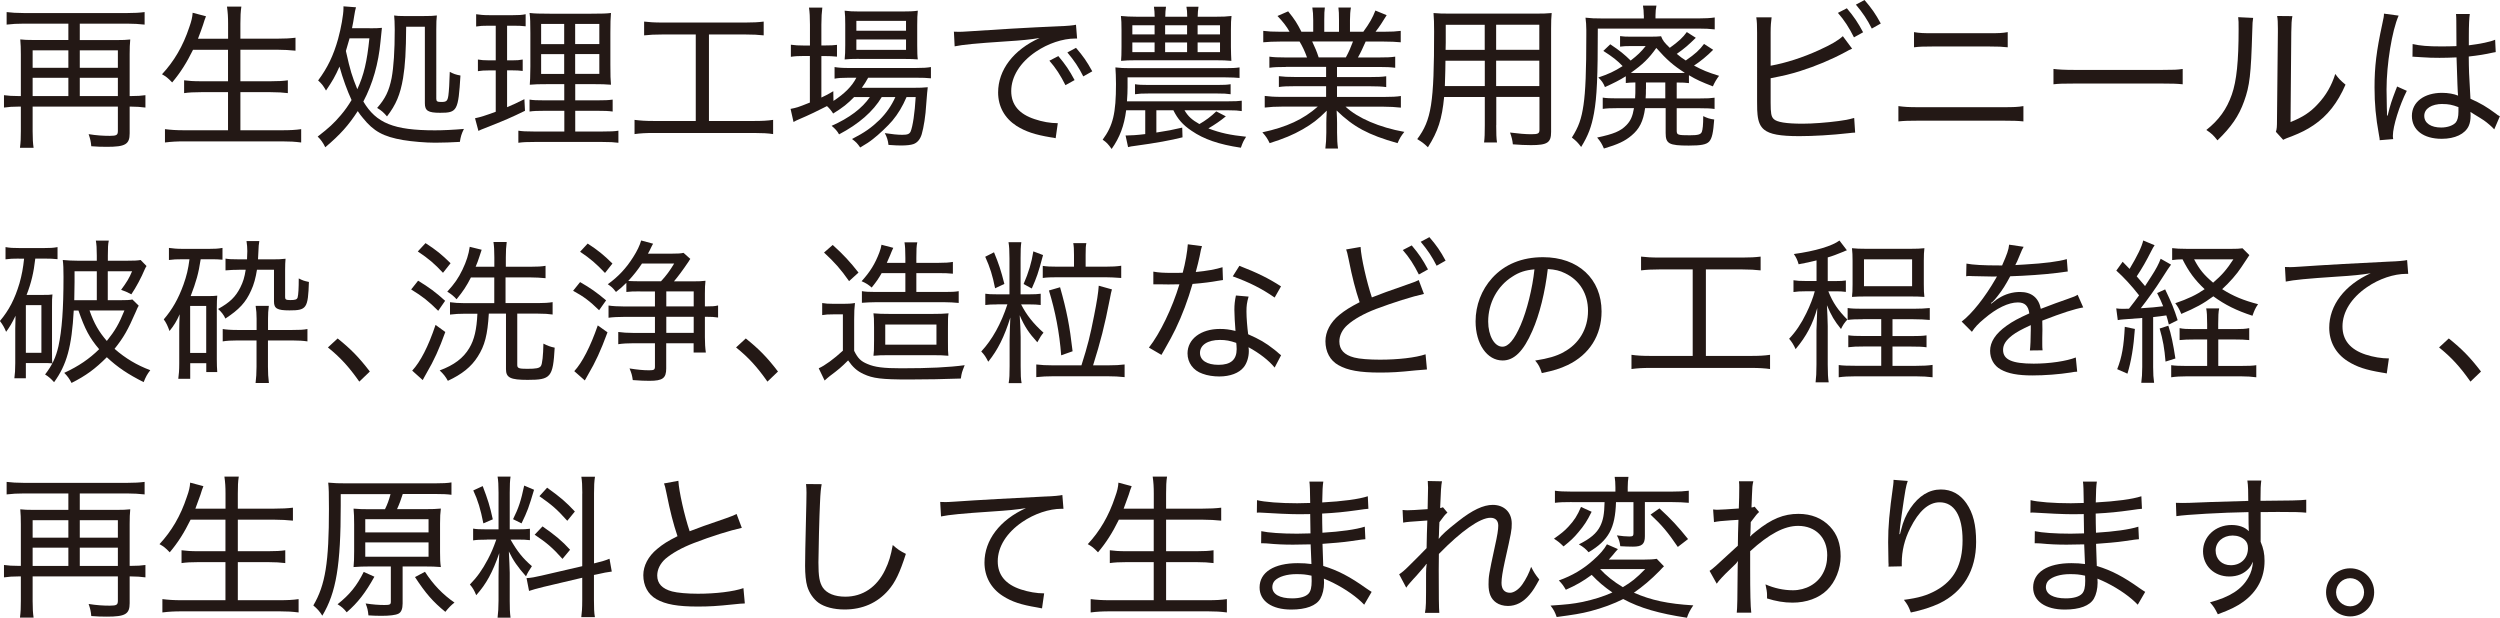 <?xml version="1.0" encoding="UTF-8"?><svg id="_レイヤー_2" xmlns="http://www.w3.org/2000/svg" viewBox="0 0 339.34 83.85"><defs><style>.cls-1{fill:#231815;}</style></defs><g id="design"><g><path class="cls-1" d="M2.83,7.37c0-.78-.02-1.39-.08-2.02,.5,.06,.99,.08,1.83,.08h4.7V3.21H3.21c-.88,0-1.55,.04-2.31,.13V1.64c.63,.08,1.39,.13,2.31,.13h14.09c.92,0,1.64-.04,2.33-.13v1.7c-.73-.08-1.49-.13-2.33-.13h-6.47v2.23h4.98c.86,0,1.36-.02,1.87-.08-.06,.67-.08,1.11-.08,1.97v5.71h.17c.86,0,1.43-.04,1.97-.12v1.68c-.63-.08-1.2-.13-1.97-.13h-.17v3.63c0,1.49-.59,1.83-3.09,1.83-.71,0-1.45-.02-2.12-.08-.06-.67-.15-1.03-.36-1.64,1.07,.17,1.93,.23,2.88,.23s1.09-.13,1.09-.69v-3.28H4.43v3.34c0,1.03,.04,1.66,.13,2.25h-1.85c.1-.78,.12-1.34,.12-2.27v-3.32h-.29c-.78,0-1.37,.04-2,.13v-1.68c.57,.08,1.16,.12,2.02,.12h.27V7.37Zm6.45,1.83v-2.37H4.43v2.37h4.85Zm0,3.84v-2.48H4.43v2.48h4.85Zm6.72-3.84v-2.37h-5.17v2.37h5.17Zm0,3.84v-2.48h-5.17v2.48h5.17Z"/><path class="cls-1" d="M26.2,6.76c-.88,1.79-1.72,3.11-2.83,4.43-.61-.63-.8-.78-1.38-1.11,1.64-1.76,2.86-3.84,3.7-6.38,.31-.88,.42-1.36,.46-1.97l1.81,.48c-.17,.42-.23,.61-.4,1.16-.1,.34-.46,1.28-.69,1.89h4.09V3.21c0-.92-.04-1.51-.15-2.31h1.95c-.1,.69-.13,1.34-.13,2.31v2.04h4.96c.99,0,1.79-.04,2.52-.13v1.76c-.86-.08-1.55-.13-2.48-.13h-5v4.28h4.09c1.03,0,1.76-.04,2.35-.13v1.74c-.63-.08-1.36-.13-2.35-.13h-4.09v5.17h5.65c1.09,0,1.85-.04,2.6-.15v1.81c-.9-.11-1.51-.15-2.56-.15h-13.31c-1.03,0-1.74,.04-2.62,.15v-1.81c.8,.1,1.55,.15,2.58,.15h5.98v-5.17h-3.65c-.99,0-1.7,.04-2.31,.13v-1.74c.59,.08,1.24,.13,2.29,.13h3.67V6.76h-4.75Z"/><path class="cls-1" d="M50.18,3.84c.86,0,1.18-.02,1.66-.06q-.08,.59-.19,1.85c-.27,2.96-1.05,5.73-2.33,8.15,1.74,2.94,4.14,3.91,9.7,3.91,1.13,0,2.44-.06,3.95-.19-.34,.69-.44,1.05-.55,1.76-.78,.06-2.52,.11-3.36,.11-1.3,0-3.09-.15-4.35-.36-2.67-.46-3.99-1.18-5.44-2.98-.27-.32-.46-.57-.71-.95-1.24,1.91-2.35,3.17-4.41,4.91-.29-.61-.63-1.07-1.03-1.45,1.53-1.18,2.21-1.81,3.15-2.92,.59-.69,1.03-1.34,1.45-2.04-.57-1.22-1.2-2.94-1.64-4.54-.57,1.3-.95,1.95-1.83,3.25-.42-.73-.57-.9-1.07-1.37,1.28-1.72,2.08-3.38,2.71-5.63,.4-1.45,.73-3.3,.73-4.14v-.29l1.7,.13c-.11,.38-.15,.61-.25,1.22-.08,.53-.15,.95-.29,1.62h2.39Zm-2.73,1.36c-.15,.55-.32,1.13-.5,1.72,.61,2.73,.82,3.38,1.55,5.19,.9-1.95,1.32-3.76,1.64-6.91h-2.69Zm7.68-1.58c-.02,3.38-.13,5.21-.42,6.99-.38,2.23-.95,3.59-2.18,5.19-.48-.55-.73-.78-1.34-1.15,1.11-1.26,1.62-2.31,1.97-4.07,.27-1.49,.42-3.61,.42-6.57,0-.84-.04-1.53-.08-1.91,.32,.06,.67,.08,1.43,.08h2.44c.94,0,1.53-.02,1.93-.08-.06,.44-.08,1.01-.08,1.87V13.4c0,.36,.13,.44,.69,.44,.69,0,.84-.13,.95-.88,.08-.61,.15-1.68,.19-3.21,.5,.27,.8,.38,1.45,.5-.29,4.79-.44,5.06-2.75,5.06-1.64,0-2.08-.27-2.08-1.3V3.63h-2.52Z"/><path class="cls-1" d="M66.29,3.49c-.82,0-1.05,.02-1.66,.11V1.93c.5,.08,.99,.13,1.83,.13h3.13c.8,0,1.24-.02,1.76-.13v1.64c-.55-.06-.94-.08-1.6-.08h-.92v4.7h.74c.59,0,.92-.02,1.38-.11v1.55c-.44-.06-.86-.08-1.38-.08h-.74v5c.86-.36,1.24-.54,2.35-1.09l.08,1.58c-1.89,.92-2.62,1.24-5.48,2.37-.5,.19-.59,.23-.84,.36l-.46-1.72c.74-.15,1.39-.36,2.81-.88v-5.61h-.99c-.57,0-.94,.02-1.43,.1v-1.58c.48,.08,.82,.11,1.45,.11h.97V3.49h-1.01Zm10.29,11.55h-2.64c-1.05,0-1.51,.02-2.06,.1v-1.62c.5,.08,.99,.1,2.04,.1h2.67v-2.2h-2.1c-1.32,0-1.99,.02-2.58,.08q.06-.48,.08-2.48V4.47c0-1.36-.02-2.04-.11-2.71,.67,.08,1.34,.1,2.75,.1h5.61c1.51,0,2.12-.02,2.69-.1-.06,.61-.08,1.47-.08,2.71v4.3c0,1.39,.02,2.14,.08,2.73-.76-.06-1.26-.08-2.46-.08h-2.39v2.2h3c1.03,0,1.49-.02,2.08-.1v1.62c-.59-.08-1.07-.1-2.08-.1h-3v2.81h3.76c1.03,0,1.55-.02,2.1-.11v1.64c-.65-.08-1.11-.11-2.16-.11h-9.24c-1.05,0-1.51,.02-2.18,.11v-1.64c.55,.08,1.01,.11,2.04,.11h4.2v-2.81Zm-3.13-11.78v2.73h3.13V3.25h-3.13Zm0,4.09v2.69h3.13v-2.69h-3.13Zm4.62-1.37h3.28V3.25h-3.28v2.73Zm0,4.05h3.28v-2.69h-3.28v2.69Z"/><path class="cls-1" d="M89.93,4.68c-1.05,0-1.76,.04-2.5,.12v-1.87c.69,.08,1.36,.13,2.52,.13h11.21c1.09,0,1.76-.04,2.5-.13v1.87c-.76-.08-1.45-.12-2.5-.12h-4.93v11.74h6.15c1.09,0,1.81-.04,2.56-.15v1.93c-.69-.11-1.51-.15-2.56-.15h-13.69c-1.03,0-1.76,.04-2.56,.15v-1.93c.78,.1,1.47,.15,2.58,.15h5.73V4.68h-4.51Z"/><path class="cls-1" d="M115.95,13.16c-.9,.92-1.53,1.43-2.86,2.25-.27-.42-.53-.73-.84-1.01-1.01,.53-2.62,1.3-3.72,1.76-.31,.13-.61,.27-.82,.4l-.4-1.78c.84-.17,.9-.17,2.62-.86V7.6h-.82c-.67,0-1.2,.02-1.76,.11v-1.64c.55,.08,1.05,.11,1.81,.11h.78V3.34c0-1.01-.04-1.7-.13-2.31h1.81c-.08,.65-.13,1.3-.13,2.33v2.81h.48c.78,0,1.2-.02,1.64-.08v1.6c-.57-.06-1.07-.08-1.64-.08h-.48v5.63c.65-.29,.9-.44,1.62-.86l.02,1.32c1.51-.99,2.5-1.97,3.11-3.15h-1.05c-.88,0-1.47,.04-1.91,.13v-1.58c.44,.08,.99,.13,1.93,.13h9.05c1.01,0,1.62-.04,2.1-.13v1.53c-.48-.06-1.18-.08-2.1-.08h-6.42c-.29,.53-.46,.8-.86,1.37h6.87c1.01,0,1.49-.02,2.08-.08q-.06,.36-.21,2.33c-.08,1.51-.34,3.13-.61,4.05-.21,.69-.59,1.15-1.13,1.34-.34,.12-.9,.19-1.7,.19-.34,0-.86-.02-1.68-.08-.08-.63-.19-1.01-.5-1.6,.96,.15,1.76,.23,2.37,.23,.71,0,.97-.11,1.13-.44,.29-.67,.57-2.54,.69-4.68h-1.24c-.55,1.28-1.16,2.29-1.93,3.21-.63,.74-1.83,1.87-2.62,2.48-.48,.38-.88,.65-1.74,1.15-.4-.57-.55-.73-1.11-1.15,1.74-.9,2.6-1.51,3.74-2.6,.9-.9,1.62-1.93,2.14-3.09h-1.85c-1.16,1.95-3.11,3.65-5.79,5.06-.25-.46-.53-.76-1.01-1.16,2.39-1.05,4.16-2.39,5.19-3.9h-2.1Zm.63-5.17c-.86,0-1.41,.02-1.93,.08,.06-.54,.08-1.11,.08-1.95V3.3c0-.92-.02-1.24-.08-1.85,.65,.08,1.09,.11,2.06,.11h5.69c.99,0,1.58-.02,2.18-.11-.06,.59-.08,.99-.08,1.97v2.73c0,.92,.02,1.51,.08,1.91-.44-.04-1.07-.06-1.91-.06h-6.09Zm-.34-3.82h6.74v-1.34h-6.74v1.34Zm0,2.6h6.74v-1.41h-6.74v1.41Z"/><path class="cls-1" d="M129.45,4.3l.76,.02c.29,0,.57-.02,1.22-.06,2.94-.21,8.69-.55,12.16-.69,1.28-.04,2.12-.13,2.46-.21l.15,1.87h-.25c-1.7,0-3.7,.67-5.35,1.79-2.14,1.45-3.34,3.38-3.34,5.35,0,1.85,1.07,3.11,3.17,3.8,1.05,.36,2.14,.55,3.15,.55l-.29,2.04c-.25-.06-.34-.08-.67-.12-2.16-.36-3.4-.78-4.64-1.55-1.62-1.05-2.5-2.64-2.5-4.54,0-3.06,2.08-5.79,5.63-7.39-1.34,.21-2.35,.32-4.62,.46-4.07,.27-5.79,.44-6.91,.67l-.1-1.97Zm14.21,3.32c.99,1.18,1.47,1.89,2.2,3.25l-1.24,.69c-.65-1.3-1.32-2.35-2.18-3.32l1.22-.63Zm2.39-1.13c.99,1.16,1.45,1.81,2.21,3.19l-1.22,.69c-.61-1.22-1.24-2.16-2.16-3.25l1.18-.63Z"/><path class="cls-1" d="M152.86,14.97c-.27,2.1-.86,3.67-1.97,5.25-.48-.67-.69-.9-1.22-1.26,1.41-1.91,1.81-3.59,1.81-7.56,0-.86-.04-1.68-.08-2.25,.61,.08,1.18,.1,1.95,.1h12.97c.9,0,1.37-.02,1.93-.1v1.43c-.42-.04-1.11-.08-1.93-.08h-13.27v1.34c0,.57-.02,1.05-.08,1.91h13.82c.86,0,1.26-.02,1.76-.08v1.41c-.5-.08-.92-.11-1.76-.11h-6.01c.48,.82,1.01,1.3,2.02,1.87,.84-.48,1.58-1.03,2.29-1.72l1.3,.67c-.71,.59-1.47,1.11-2.37,1.64,1.66,.63,2.96,.9,5.12,1.13-.4,.65-.42,.69-.71,1.49-2.98-.44-5.04-1.16-6.68-2.29-1.2-.8-1.89-1.6-2.48-2.79h-2.31v3.02c1.49-.23,2.2-.36,3.51-.67l.04,1.32c-1.58,.4-3.51,.76-6.59,1.18-.27,.02-.53,.08-.8,.15l-.34-1.58h.15c.52,0,1.49-.06,2.52-.19v-3.23h-2.58Zm12.14-12.7c.97,0,1.49-.02,2.16-.1-.06,.5-.08,.96-.08,1.91v2.31c0,.52,.04,1.53,.06,1.87-.63-.06-1.24-.08-2.06-.08h-10.96c-.76,0-1.41,.02-1.95,.08,.04-.46,.06-.96,.06-1.89v-2.27c0-.92-.02-1.41-.08-1.93,.57,.06,1.32,.1,2.21,.1h2.37c0-.5-.04-.94-.1-1.36h1.64c-.06,.44-.1,.8-.1,1.36h2.98c0-.59-.04-1.05-.11-1.36h1.64c-.06,.46-.11,.82-.11,1.36h2.44Zm-11.3,1.16v1.24h3.02v-1.24h-3.02Zm0,2.33v1.32h3.02v-1.32h-3.02Zm.36,5.67c.5,.08,.9,.1,1.83,.1h9.34c.92,0,1.3-.02,1.81-.1v1.36c-.55-.08-.95-.1-1.81-.1h-9.34c-.86,0-1.28,.02-1.83,.1v-1.36Zm4.09-6.76h2.98v-1.24h-2.98v1.24Zm0,2.41h2.98v-1.32h-2.98v1.32Zm4.41-2.41h3.04v-1.24h-3.04v1.24Zm0,2.41h3.04v-1.32h-3.04v1.32Z"/><path class="cls-1" d="M174.51,9.09c-.99,0-1.6,.02-2.21,.11v-1.51c.59,.08,1.15,.11,2.21,.11h2.9c-.31-.86-.59-1.45-1.01-2.16h-2.54c-1.01,0-1.76,.04-2.39,.1v-1.55c.61,.08,1.26,.12,2.35,.12h1.22c-.38-.69-.86-1.32-1.64-2.14l1.45-.63c.9,1.11,1.2,1.6,1.8,2.77h1.6v-1.57c0-.69-.04-1.26-.12-1.72h1.7c-.06,.4-.08,.88-.08,1.68v1.62h2v-1.62c0-.74-.02-1.28-.08-1.68h1.7c-.08,.42-.13,1.03-.13,1.72v1.57h1.81c.84-1.15,1.26-1.89,1.64-2.88l1.53,.63c-.59,.97-.97,1.55-1.51,2.25h1.09c1.09,0,1.72-.04,2.33-.12v1.55c-.61-.06-1.39-.1-2.39-.1h-2.37c-.36,.8-.65,1.47-1.05,2.16h2.83c1.07,0,1.62-.02,2.23-.11v1.51c-.61-.08-1.22-.11-2.23-.11h-5.67v1.37h4.45c1.01,0,1.66-.02,2.23-.11v1.47c-.59-.08-1.22-.11-2.23-.11h-4.45v1.45h6.26c1.2,0,1.85-.04,2.41-.13v1.58c-.76-.08-1.45-.13-2.39-.13h-5.12c1.66,1.55,4.58,2.81,7.98,3.42-.44,.55-.63,.86-.92,1.53-4.01-1.13-5.98-2.21-8.27-4.43,.04,.84,.06,1.26,.06,1.7v1.3c0,.9,.04,1.55,.13,2.16h-1.72c.08-.65,.13-1.3,.13-2.18v-1.28c0-.46,.02-.92,.06-1.68-1.22,1.22-1.97,1.78-3.28,2.54-1.3,.74-2.54,1.26-4.47,1.87-.31-.65-.53-.95-.99-1.47,3.3-.71,5.56-1.76,7.52-3.49h-4.79c-.94,0-1.68,.04-2.41,.13v-1.58c.61,.08,1.26,.13,2.39,.13h5.94v-1.45h-4.2c-.99,0-1.64,.02-2.21,.11v-1.47c.61,.08,1.24,.11,2.21,.11h4.2v-1.37h-5.46Zm8.17-1.3c.42-.76,.67-1.37,.97-2.16h-5.54c.42,.9,.59,1.28,.88,2.16h3.7Z"/><path class="cls-1" d="M203.09,16.99c0,1.13,.02,1.81,.11,2.35h-1.76c.08-.61,.1-1.2,.1-2.33v-3.84h-5.52c-.29,3-.82,4.64-2.2,6.82-.57-.55-.78-.69-1.45-1.11,1.93-2.6,2.29-4.85,2.29-14.61,0-1.11-.02-1.74-.08-2.5,.63,.06,1.24,.08,2.33,.08h11.42c1.09,0,1.66-.02,2.29-.08-.06,.63-.08,1.13-.08,2.14v14c0,1.45-.5,1.79-2.73,1.79-.67,0-1.64-.04-2.46-.11-.06-.57-.15-.94-.38-1.6,1.15,.15,2.14,.23,2.86,.23,.96,0,1.13-.1,1.13-.61v-4.45h-5.86v3.82Zm-6.89-8.75c-.02,.59-.02,1.07-.02,1.36q-.02,1.13-.06,2.08h5.42v-3.44h-5.33Zm5.33-4.87h-5.29v2.41l-.02,.99h5.31V3.36Zm7.41,3.4V3.36h-5.86v3.4h5.86Zm-5.86,4.91h5.86v-3.44h-5.86v3.44Z"/><path class="cls-1" d="M223.12,2.08c0-.5-.04-.9-.11-1.32h1.83c-.08,.4-.13,.8-.13,1.34v.4h5.82c.84,0,1.7-.04,2.22-.13v1.62c-.71-.08-1.3-.11-2.16-.11h-13.71c0,6.53-.12,9.3-.52,11.49-.34,1.85-.78,3.02-1.74,4.58-.46-.61-.67-.82-1.26-1.28,.92-1.45,1.3-2.52,1.58-4.43,.27-1.83,.38-4.58,.38-9.53v-.63c0-.63-.04-1.11-.11-1.68,.69,.08,1.24,.11,2.44,.11h5.48v-.42Zm-1.2,9.11c-.57,.02-.82,.02-1.24,.08v-.92c-.88,.55-1.62,.92-2.83,1.47-.23-.57-.44-.86-.9-1.3,1.36-.46,2.16-.82,3.3-1.55-.73-.76-1.34-1.24-2.62-2.06l.94-.9c1.32,.88,1.91,1.37,2.77,2.21,.95-.74,1.39-1.16,2.04-1.97h-1.99c-.65,0-1.07,.02-1.49,.08v-1.43c.42,.06,.82,.08,1.49,.08h2.44c.9,0,1.22-.02,1.64-.06,.21,.57,.44,.86,1.18,1.57,1.2-.86,1.79-1.41,2.31-2.14l1.22,.78c-1.01,.99-1.51,1.43-2.58,2.18,.5,.42,.76,.61,1.22,.9,1.32-.92,1.85-1.41,2.48-2.25l1.24,.8c-.86,.86-1.7,1.55-2.6,2.14,1.18,.63,1.81,.9,3.4,1.39-.34,.44-.61,.9-.84,1.43-1.58-.61-2.18-.88-3.25-1.51v1.07c-.5-.06-.78-.08-1.66-.08v2.16h3.21c1.03,0,1.32-.02,1.93-.1v1.53c-.55-.08-1.09-.1-1.95-.1h-3.19v3.02c0,.61,.13,.65,1.79,.65,1.13,0,1.47-.11,1.62-.46,.12-.32,.19-.97,.19-2.14,.55,.27,.88,.38,1.49,.46-.13,1.78-.29,2.56-.69,3-.38,.4-1.09,.54-2.77,.54-2.67,0-3.13-.25-3.13-1.7v-3.38h-2.79c-.25,1.8-.78,2.83-1.85,3.72-.9,.76-1.85,1.2-3.74,1.76-.29-.67-.48-.97-.92-1.49,2.25-.48,3.17-.86,3.97-1.68,.57-.59,.84-1.18,1.03-2.31h-2.29c-.86,0-1.41,.02-1.95,.1v-1.53c.53,.08,1.01,.1,1.93,.1h2.46c.04-.55,.04-.86,.04-1.34v-.82Zm5.52-1.28c.69,0,.9,0,1.26-.02-1.58-1.01-2.44-1.76-3.88-3.38-.99,1.41-1.83,2.23-3.46,3.38,.29,.02,.53,.02,1.13,.02h4.96Zm-4.03,2.18c0,.5,0,.82-.04,1.26h2.67v-2.16h-2.62v.9Z"/><path class="cls-1" d="M240.34,8.92c2.02-.36,4.37-1.11,6.57-2.12,1.66-.76,2.56-1.28,3.23-1.89l1.26,1.7c-.38,.15-.42,.19-.92,.46-1.91,1.03-4.03,1.91-6.09,2.56-1.47,.46-2.12,.61-4.05,.99v3.32c0,1.43,.08,1.87,.4,2.2,.42,.44,1.7,.65,3.95,.65,1.34,0,3.32-.15,4.87-.36,.86-.11,1.28-.19,2.12-.42l.13,1.99q-.27,0-.92,.08c-2.2,.25-4.72,.4-6.66,.4-2.6,0-3.99-.25-4.77-.88-.52-.42-.8-1.05-.9-2.04-.04-.34-.06-.76-.06-1.72V4.41c0-.99-.02-1.47-.11-2.06h2.08c-.08,.63-.13,1.13-.13,2.08v4.49Zm10.35-7.79c.99,1.18,1.47,1.89,2.2,3.25l-1.24,.69c-.65-1.3-1.32-2.35-2.18-3.32l1.22-.63Zm2.39-1.13c.99,1.16,1.45,1.81,2.21,3.19l-1.22,.69c-.61-1.22-1.24-2.16-2.16-3.25l1.18-.63Z"/><path class="cls-1" d="M257.68,14.4c.78,.11,1.34,.15,2.71,.15h11.51c1.41,0,1.99-.02,2.75-.15v2.08c-.71-.08-1.47-.1-2.73-.1h-11.55c-1.26,0-1.93,.02-2.69,.1v-2.08Zm2.12-10.04c.76,.13,1.28,.15,2.56,.15h7.64c1.3,0,1.79-.02,2.52-.15v2.06c-.73-.08-1.26-.11-2.5-.11h-7.68c-1.32,0-1.78,.02-2.54,.11v-2.06Z"/><path class="cls-1" d="M278.74,9.36c.67,.08,1.45,.13,2.9,.13h11.8c1.68,0,2.1-.02,2.83-.13v2.08c-.8-.08-1.41-.1-2.86-.1h-11.76c-1.66,0-2.18,.02-2.92,.1v-2.08Z"/><path class="cls-1" d="M305.83,2.44c-.08,.52-.08,.55-.12,1.85-.17,5.82-.34,7.35-1.11,9.47-.71,1.99-1.74,3.48-3.61,5.29-.55-.69-.78-.92-1.51-1.41,1.7-1.34,2.77-2.83,3.46-4.81,.65-1.85,.92-4.54,.92-8.84,0-1.03,0-1.15-.06-1.66l2.04,.1Zm5.33-.25c-.11,.61-.13,.94-.15,2.18l-.1,12.2c1.66-.67,2.67-1.32,3.7-2.44,1.11-1.18,1.87-2.5,2.37-4.09,.5,.67,.71,.88,1.39,1.45-1.07,2.48-2.46,4.24-4.33,5.5-.9,.61-1.74,1.03-2.96,1.51-.25,.08-.46,.17-.67,.25-.25,.11-.32,.13-.5,.23l-.99-1.09c.13-.4,.15-.67,.15-1.66l.12-11.88v-.46c0-.82-.02-1.3-.1-1.72l2.08,.02Z"/><path class="cls-1" d="M324.09,15.68c.38-1.53,.53-1.97,1.09-3.44,.11-.25,.13-.32,.19-.5l1.32,.59c-.99,1.95-1.89,4.81-1.89,6.09,0,.11,0,.21,.04,.46l-1.83,.15c0-.15,0-.19-.11-.78-.42-2.31-.59-4.18-.59-6.38,0-2.83,.25-4.91,1.05-8.61,.19-.84,.23-1.11,.23-1.41l1.99,.27c-.9,2.04-1.64,6.59-1.64,10.04,0,.48,.02,1.51,.04,2.48q.02,.19,.02,.53v.5l.06,.02Zm3.4-9.7c1.05,.23,1.99,.32,3.95,.32,.82,0,1.3-.02,1.99-.04q0-2.02-.02-3.46c0-.38-.02-.69-.04-.9h1.87c-.08,.53-.13,1.49-.13,3.07v1.18c1.55-.19,2.96-.48,3.57-.76l.08,1.68c-.13,.02-.17,.02-.34,.06-1.11,.25-2.04,.4-3.32,.54,.02,1.93,.02,2.18,.23,5.73,1.47,.67,2.14,1.07,3.44,2.02,.23,.19,.29,.23,.55,.36l-.76,1.78c-.21-.23-.36-.38-.63-.61-.65-.55-.67-.57-2.18-1.49-.02-.02-.06-.04-.23-.15-.08-.04-.08-.06-.19-.12,.02,.19,.02,.27,.02,.44,0,.61-.08,1.07-.25,1.45-.5,1.11-1.87,1.76-3.67,1.76-2.5,0-4.05-1.2-4.05-3.11s1.7-3.13,4.09-3.13c.84,0,1.64,.15,2.18,.38-.06-.46-.1-1.79-.21-5.19-1.01,.04-1.53,.06-2.31,.06-.84,0-1.62-.02-2.37-.08-.34-.02-.57-.04-.63-.04-.21-.02-.34-.02-.38-.02-.1-.02-.17-.02-.21-.02-.02,0-.04,0-.08,.02l.02-1.72Zm4.07,8.13c-1.51,0-2.5,.63-2.5,1.62s.92,1.58,2.29,1.58c.86,0,1.62-.27,1.99-.69,.23-.29,.36-.76,.36-1.47v-.61c-.84-.32-1.37-.42-2.14-.42Z"/><path class="cls-1" d="M2.56,35.1c-.8,0-1.22,.02-1.81,.1v-1.66c.61,.11,1.05,.13,1.91,.13h3.3c.86,0,1.28-.02,1.85-.13v1.64c-.59-.06-1.01-.08-1.74-.08h-1.28c-.21,1.87-.55,3.32-1.18,4.93h2.23c.69,0,.86,0,1.28-.06-.06,.57-.06,.71-.06,1.64v6.05c0,1.01,0,1.26,.04,1.66-.38-.04-.71-.04-1.3-.04H3.51v2.06H1.95c.08-.55,.12-1.18,.12-2.04v-4.68c0-.44,.02-1.03,.04-1.76-.5,1.03-.8,1.53-1.28,2.18-.23-.57-.46-.97-.84-1.47,1.24-1.47,2.02-3,2.65-5.1,.32-1.13,.5-2.1,.63-3.36h-.71Zm.94,12.79h2.12v-6.47H3.51v6.47Zm6.51-5.75c-.27,4.93-.95,7.37-2.67,9.74-.38-.44-.74-.76-1.22-1.05,.97-1.26,1.47-2.33,1.81-3.82,.48-2.2,.69-5.04,.69-9.43,0-1.09-.02-1.68-.1-2.29,.65,.06,1.3,.1,2.08,.1h2.54v-.69c0-.99-.04-1.55-.13-2.04h1.76c-.11,.46-.13,1.03-.13,2.04v.69h2.54c1.01,0,1.49-.02,1.91-.1l.8,.82c-.11,.17-.13,.21-.23,.42-.48,1.15-1.18,2.46-1.83,3.42-.55-.29-.92-.46-1.39-.61,.76-1.03,1.11-1.6,1.49-2.52h-3.3v3.93h1.58c.94,0,1.41-.02,1.76-.1l.86,.84c-.15,.25-.19,.34-.4,.84-1.09,2.5-1.64,3.46-2.88,5.02,1.49,1.3,3.02,2.21,4.85,2.9-.44,.57-.61,.9-.9,1.62-2.12-1.07-3.51-1.99-5-3.38-1.6,1.6-2.83,2.5-4.79,3.49-.27-.55-.57-.95-.99-1.37,1.95-.9,3.4-1.89,4.74-3.21-1.3-1.53-1.93-2.71-2.81-5.25h-.67Zm3.13-1.39v-3.93h-3.02v1.45c0,.69-.02,1.37-.04,2.48h3.07Zm-.99,1.39c.63,1.79,1.28,2.9,2.35,4.14,1.13-1.41,1.66-2.33,2.39-4.14h-4.75Z"/><path class="cls-1" d="M24.74,35.19c-.82,0-1.2,.02-1.81,.1v-1.64c.57,.08,1.07,.13,1.93,.13h3.51c.78,0,1.22-.02,1.83-.13v1.6c-.63-.06-.86-.06-1.72-.06h-1.24c-.29,1.93-.61,3.04-1.36,5h2.33c.67,0,.88-.02,1.28-.06-.04,.5-.06,.8-.06,1.64v6.99c0,.8,.02,1.13,.06,1.74h-1.49v-1.2h-2.18v2.12h-1.62c.08-.55,.13-1.18,.13-2.08v-4.6c0-.57,.02-1.3,.06-2.08-.44,.99-.76,1.49-1.38,2.27-.27-.74-.42-1.07-.78-1.58,1.15-1.34,1.97-2.77,2.67-4.7,.44-1.24,.65-2.12,.82-3.46h-.97Zm1.07,12.72h2.18v-6.38h-2.18v6.38Zm6.61-11.29c-.59,0-1.16,.02-1.81,.08v-1.6c.42,.08,.88,.1,1.79,.1h1.13c.02-.48,.04-.78,.04-1.11,0-.5-.04-.9-.11-1.37h1.74c-.08,.5-.1,.69-.12,1.32-.02,.42-.02,.65-.06,1.16h2.02c.78,0,.92,0,1.72-.08-.04,.5-.06,.78-.06,1.49v3.72c0,.32,.12,.4,.71,.4,.69,0,.9-.08,.99-.36,.1-.4,.15-1.22,.15-2.58,.52,.27,.71,.34,1.38,.48-.12,3.59-.31,3.86-2.64,3.86-1.66,0-2.1-.25-2.1-1.2v-4.32h-2.31c-.17,1.09-.42,2.02-.8,2.83-.71,1.6-1.62,2.58-3.49,3.8-.17-.44-.59-.97-.99-1.3,1.62-.9,2.37-1.64,3.02-2.92,.38-.76,.57-1.37,.73-2.41h-.94Zm-.15,9.59c-.88,0-1.53,.04-2.04,.13v-1.68c.46,.08,1.09,.13,2.04,.13h2.56v-1.53c0-.65-.04-1.16-.13-1.74h1.79c-.08,.61-.11,1.07-.11,1.74v1.53h3.25c1.03,0,1.55-.02,2.1-.13v1.68c-.52-.08-1.16-.13-2.08-.13h-3.28v3.57c0,.88,.04,1.47,.13,2.21h-1.81c.08-.61,.13-1.39,.13-2.21v-3.57h-2.56Z"/><path class="cls-1" d="M45.83,45.94c1.78,1.43,2.88,2.54,4.37,4.49l-1.43,1.37c-1.43-2.04-2.6-3.3-4.26-4.64l1.32-1.22Z"/><path class="cls-1" d="M56.75,38.1c1.51,.92,2.37,1.55,3.67,2.73l-.94,1.36c-1.3-1.3-2.12-1.95-3.67-2.9l.95-1.2Zm3.7,6.95c-.84,2.33-1.53,3.86-2.56,5.61-.15,.25-.17,.32-.34,.61q-.08,.15-.17,.32l-1.43-1.28c1.11-1.2,2.18-3.25,3.17-6.21l1.32,.96Zm-2.69-12.05c1.45,.94,2.18,1.53,3.4,2.73l-1.03,1.3c-1.16-1.24-1.91-1.89-3.42-2.9l1.05-1.13Zm14.11,3.21c1.05,0,1.68-.04,2.18-.13v1.68c-.61-.06-1.41-.11-2.18-.11h-3.25v3.49h4.39c.86,0,1.45-.04,2-.13v1.68c-.55-.08-1.11-.12-1.97-.12h-2.83v6.97c0,.44,.23,.52,1.34,.52,1.22,0,1.66-.08,1.87-.38,.19-.27,.31-1.45,.34-3.04,.59,.29,.9,.42,1.53,.55-.23,4.03-.52,4.37-3.67,4.37-2.33,0-2.94-.29-2.94-1.45v-7.54h-2.33c-.17,2.88-.55,4.35-1.51,5.84-.88,1.39-2.14,2.39-4.05,3.28-.31-.57-.59-.92-1.11-1.41,1.97-.73,3.21-1.68,4.01-3.02,.69-1.13,1.01-2.54,1.11-4.68h-1.6c-.82,0-1.51,.04-2.12,.12v-1.68c.54,.08,1.18,.13,2.04,.13h3.97v-3.49h-3.17c-.61,1.2-1.07,1.89-1.95,2.96-.42-.46-.71-.69-1.26-1.03,.99-1.09,1.49-1.8,2.06-2.98,.54-1.13,.84-2.06,.99-3.11l1.62,.4c-.04,.11-.15,.44-.32,.97-.19,.59-.25,.74-.5,1.34h2.54v-1.28c0-.99-.04-1.55-.12-2.08h1.8c-.08,.61-.12,1.2-.12,2.08v1.28h3.25Z"/><path class="cls-1" d="M78.74,38.29c1.45,.84,2.14,1.32,3.53,2.48l-.95,1.34c-1.3-1.26-2.08-1.85-3.53-2.64l.95-1.18Zm3.72,6.82c-.94,2.54-1.62,4.01-2.62,5.71-.21,.36-.27,.48-.46,.82l-1.43-1.26c1.07-1.16,2.18-3.3,3.19-6.21l1.32,.94Zm-2.69-12.05c1.41,.92,2.16,1.53,3.36,2.71l-1.01,1.28c-1.22-1.28-1.97-1.93-3.38-2.88l1.03-1.11Zm7.14,6.49c-.97,0-1.41,.02-1.89,.08v-1.24c-.48,.48-.86,.82-1.41,1.24-.46-.59-.59-.69-1.11-1.05,1.43-1.03,2.5-2.18,3.44-3.67,.55-.86,.9-1.6,1.09-2.27l1.62,.44c-.13,.23-.15,.25-.32,.61-.08,.21-.19,.38-.38,.74h3.21c.8,0,1.24-.02,1.62-.11l.92,.82c-.08,.13-.13,.17-.23,.36-.76,1.13-1.47,2.08-1.99,2.69h2.52c.82,0,1.32-.02,1.76-.08-.06,.48-.08,.97-.08,1.76v1.72h.19c.8,0,1.15-.02,1.6-.13v1.64c-.53-.08-.86-.1-1.62-.1h-.17v2.75c0,.8,.04,1.49,.13,2.1h-1.66v-1.26h-3.72v3.42c0,1.32-.48,1.68-2.27,1.68-.65,0-1.2-.02-2.27-.1-.08-.61-.17-.94-.44-1.58,1.05,.17,1.87,.25,2.67,.25,.65,0,.78-.08,.78-.5v-3.17h-2.9c-.82,0-1.49,.04-2.08,.13v-1.66c.57,.08,1.22,.13,2.08,.13h2.9v-2.18h-4.12c-.82,0-1.64,.04-2.18,.12v-1.66c.5,.08,1.3,.13,2.16,.13h4.14v-2.04h-2Zm.23-3.78c-.57,.86-1.13,1.57-1.87,2.37,.53,.02,.97,.04,1.64,.04h2.81c.71-.76,1.2-1.43,1.79-2.41h-4.37Zm3.3,5.82h3.72v-2.04h-3.72v2.04Zm0,3.59h3.72v-2.18h-3.72v2.18Z"/><path class="cls-1" d="M101.23,45.94c1.78,1.43,2.88,2.54,4.37,4.49l-1.43,1.37c-1.43-2.04-2.6-3.3-4.26-4.64l1.32-1.22Z"/><path class="cls-1" d="M111.57,41.13c.5,.08,.86,.11,1.64,.11h1.22c.63,0,1.11-.02,1.62-.11-.08,.69-.11,1.18-.11,2.25v4.24c.5,1.01,.9,1.41,1.79,1.78,1.01,.44,2.2,.59,4.6,.59,3.84,0,6.45-.13,8.61-.42-.38,.97-.4,1.01-.52,1.81-2.18,.08-4.64,.13-7.03,.13-3.74,0-4.91-.15-6.17-.74-.88-.4-1.47-.94-2.1-1.85-.92,.92-1.3,1.24-2.48,2.12-.21,.17-.44,.36-.71,.61l-.8-1.66c.82-.36,2.08-1.28,3.28-2.39v-4.93h-1.32c-.65,0-1.03,.02-1.49,.1v-1.64Zm1.45-7.89c1.47,1.32,2.39,2.33,3.51,3.76l-1.28,1.16c-1.13-1.62-1.97-2.56-3.4-3.88l1.18-1.03Zm6.66,3.82c-.46,.8-.69,1.13-1.36,1.97-.44-.38-.71-.57-1.37-.86,1.18-1.3,1.83-2.37,2.41-3.9,.15-.42,.23-.67,.29-1.05l1.6,.42q-.04,.13-.19,.42s-.02,.08-.08,.19c-.06,.19-.11,.27-.61,1.43h2.52v-.67c0-1.09-.04-1.6-.12-2.12h1.74c-.11,.46-.13,1.03-.13,2.12v.67h2.9c1.01,0,1.53-.04,2.06-.13v1.6c-.59-.06-1.11-.08-2.02-.08h-2.94v2.56h3.82c.95,0,1.45-.02,1.93-.11v1.6c-.65-.06-1.24-.1-1.93-.1h-9.36c-.65,0-1.28,.04-1.85,.08v-1.58c.46,.08,.99,.11,1.91,.11h3.99v-2.56h-3.21Zm.92,11.15c-.92,0-1.43,.02-2.04,.08,.06-.46,.08-.74,.08-2.04v-1.85c0-1.03-.02-1.47-.08-1.87,.65,.06,1.22,.08,2.25,.08h5.71c.99,0,1.55-.02,2.23-.08-.08,.48-.08,.82-.08,2.04v1.7c0,1.22,0,1.51,.06,2.02-.63-.06-1.2-.08-2.16-.08h-5.96Zm-.44-1.43h6.95v-2.73h-6.95v2.73Z"/><path class="cls-1" d="M135.36,41.32c-.71,0-1.22,.02-1.62,.08v-1.53c.34,.06,.82,.08,1.6,.08h1.68v-4.89c0-1.03-.04-1.66-.13-2.18h1.74c-.08,.53-.1,1.13-.1,2.16v4.91h1.24c.67,0,1.09-.02,1.49-.08v1.53c-.5-.06-.86-.08-1.51-.08h-1.15c.76,1.47,1.66,2.6,3.04,3.84-.32,.38-.46,.61-.84,1.3-1.13-1.24-1.74-2.14-2.39-3.67,.06,.97,.13,2.27,.13,2.94v3.97c0,1.22,.02,1.72,.13,2.31h-1.76c.11-.65,.13-1.2,.13-2.33v-3.51c0-.69,.06-2.35,.1-3.07-.82,2.62-1.7,4.39-3,6-.34-.67-.53-.95-.95-1.39,1.49-1.6,2.69-3.76,3.55-6.4h-1.37Zm-.44-7.08c.65,1.57,.94,2.44,1.41,4.3l-1.26,.59c-.34-1.72-.67-2.79-1.34-4.28l1.2-.61Zm6.66,.38c-.67,2.52-.86,3.02-1.53,4.54l-1.11-.61c.67-1.55,1.09-2.92,1.32-4.43l1.32,.5Zm5.21,14.97c.86-2.71,1.18-3.99,1.72-6.76,.38-1.91,.57-3.11,.63-4.05l1.79,.5q-.11,.34-.29,1.32c-.71,3.65-1.26,5.77-2.27,8.99h1.97c1.03,0,1.68-.04,2.31-.12v1.72c-.78-.08-1.45-.12-2.33-.12h-7.33c-.88,0-1.58,.04-2.33,.12v-1.72c.67,.08,1.34,.12,2.31,.12h3.82Zm-1.01-14.97c0-.8-.02-1.18-.1-1.62h1.78c-.08,.34-.1,.71-.1,1.6v1.6h2.6c.99,0,1.62-.04,2.23-.13v1.66c-.86-.06-1.53-.1-2.21-.1h-6.3c-.99,0-1.6,.02-2.14,.1v-1.64c.52,.08,1.09,.11,2.1,.11h2.14v-1.58Zm-1.74,13.61c-.23-3.07-.8-6-1.66-8.8l1.51-.44c.9,3.17,1.3,5.21,1.7,8.69l-1.55,.55Z"/><path class="cls-1" d="M163.15,33.42c-.13,.38-.13,.44-.31,1.34-.15,.71-.27,1.18-.53,2.16,1.41-.13,2.73-.36,3.63-.65l.06,1.74q-.23,.02-.71,.11c-.8,.15-2,.31-3.42,.42-.63,2.18-1.38,4.2-2.31,6.13-.5,1.01-.69,1.36-1.49,2.77-.19,.31-.32,.55-.42,.73l-1.7-.99c1.49-1.89,3.17-5.35,4.14-8.59-.55,.02-.63,.02-1.51,.02-.5,0-.67,0-1.3-.02h-.73v-1.72c.73,.13,1.36,.17,2.54,.17,.57,0,1.11,0,1.45-.02,.36-1.32,.63-2.92,.69-3.86l1.93,.25Zm9.87,16.48c-.78-.97-2.08-1.97-3.55-2.77,.04,.27,.04,.38,.04,.55,0,.8-.27,1.64-.69,2.16-.63,.8-1.85,1.26-3.32,1.26-.78,0-1.62-.12-2.29-.38-1.24-.42-2.02-1.49-2.02-2.75,0-1.95,1.81-3.32,4.39-3.32,.71,0,1.24,.06,2.12,.27-.08-1.03-.15-2.16-.15-2.86s.06-1.24,.21-1.95l1.72,.15c-.23,.8-.29,1.22-.29,2.02,0,.88,.11,2.16,.23,3.09,1.55,.69,2.31,1.11,3.57,2.1,.31,.25,.4,.32,.59,.5q.19,.15,.31,.25l-.88,1.68Zm-7.43-3.76c-1.66,0-2.71,.69-2.71,1.76,0,1.01,.95,1.62,2.52,1.62,1.66,0,2.46-.69,2.46-2.14,0-.23-.04-.84-.06-.84-.84-.29-1.41-.4-2.21-.4Zm7.43-5.75c-1.76-1.22-3.42-2.06-5.69-2.88l.9-1.43c2.44,.95,3.93,1.68,5.65,2.79l-.86,1.51Z"/><path class="cls-1" d="M184.68,33.53c.08,1.45,.82,4.7,1.53,6.84q1.28-.53,4.98-1.81c.92-.32,1.01-.36,1.38-.55l.71,1.89c-1.58,.34-4.16,1.16-6.51,2.04-1.64,.63-3,1.39-3.88,2.18-.71,.63-1.09,1.43-1.09,2.23,0,1.11,.65,1.83,2.02,2.18,.69,.19,2.08,.29,3.49,.29,2.44,0,4.85-.27,6.19-.73l.19,2.06-1.6,.13c-2.18,.23-3.25,.29-4.79,.29-2.71,0-4.37-.29-5.63-1.01-1.13-.63-1.76-1.81-1.76-3.25,0-1.28,.67-2.56,1.87-3.55,.8-.65,1.47-1.07,2.77-1.74-.57-1.7-.99-3.3-1.49-5.82-.19-.88-.21-1.01-.34-1.34l1.95-.34Zm6.95-.21c.99,1.18,1.47,1.89,2.2,3.25l-1.24,.69c-.65-1.3-1.32-2.35-2.18-3.32l1.22-.63Zm2.39-1.13c.99,1.16,1.45,1.81,2.2,3.19l-1.22,.69c-.61-1.22-1.24-2.16-2.16-3.25l1.18-.63Z"/><path class="cls-1" d="M212.23,47.8c2.1-1.11,3.32-3.17,3.32-5.61,0-2.29-1.11-4.14-3.11-5.1-.73-.36-1.32-.5-2.35-.57-.36,3.09-1.11,6.17-2.1,8.4-1.2,2.75-2.46,4.01-4.03,4.01-2.12,0-3.67-2.25-3.67-5.31,0-2.18,.8-4.28,2.25-5.88,1.7-1.87,4.05-2.83,6.91-2.83,4.77,0,7.94,2.94,7.94,7.37,0,3.25-1.66,5.86-4.6,7.27-1.01,.48-1.89,.76-3.51,1.09-.27-.84-.42-1.11-.9-1.7,1.83-.29,2.83-.59,3.86-1.13Zm-6.95-10.25c-2.04,1.28-3.28,3.59-3.28,6.09,0,1.91,.84,3.42,1.93,3.42,.82,0,1.62-.96,2.48-2.94,.84-1.95,1.6-4.96,1.87-7.56-1.22,.11-2.08,.38-3,.99Z"/><path class="cls-1" d="M225.25,36.57c-1.05,0-1.76,.04-2.5,.13v-1.87c.69,.08,1.37,.13,2.52,.13h11.21c1.09,0,1.76-.04,2.5-.13v1.87c-.76-.08-1.45-.13-2.5-.13h-4.93v11.74h6.15c1.09,0,1.81-.04,2.56-.15v1.93c-.69-.1-1.51-.15-2.56-.15h-13.69c-1.03,0-1.76,.04-2.56,.15v-1.93c.78,.11,1.47,.15,2.58,.15h5.73v-11.74h-4.51Z"/><path class="cls-1" d="M246.55,35.35c-.94,.23-1.28,.31-2.41,.52-.17-.59-.34-.94-.65-1.39,2.92-.4,5.19-1.09,6.19-1.83l1.01,1.32c-.19,.06-.27,.11-.46,.19-.88,.36-1.53,.61-2.14,.78v3.21h1.09c.61,0,1.01-.02,1.37-.08v1.55c-.42-.06-.82-.08-1.39-.08h-.99c.63,1.57,1.3,2.54,2.58,3.84-.42,.46-.59,.73-.86,1.28-.9-1.11-1.32-1.83-1.91-3.23,.04,.71,.11,2.27,.11,2.83v5.23c0,1.18,.04,1.83,.13,2.41h-1.78c.08-.65,.12-1.34,.12-2.41v-4.66q.06-2.12,.11-3.02c-.61,2.18-1.45,3.8-2.94,5.58-.27-.59-.5-.96-.88-1.41,.88-.92,1.64-2.04,2.33-3.46,.5-1.01,.96-2.2,1.15-2.98h-1.34c-.67,0-.99,.02-1.55,.1v-1.6c.52,.08,.86,.1,1.62,.1h1.51v-2.81Zm6.32,7.98c-.95,0-1.51,.02-2.08,.1v-1.62c.54,.08,1.09,.1,2.12,.1h6.76c.97,0,1.62-.04,2.27-.1v1.62c-.69-.06-1.32-.1-2.27-.1h-2.79v2.29h2.44c1.05,0,1.66-.02,2.18-.1v1.62c-.52-.08-1.2-.1-2.18-.1h-2.44v2.62h3.13c.99,0,1.7-.04,2.31-.13v1.68c-.69-.08-1.34-.13-2.31-.13h-8.12c-.97,0-1.62,.04-2.31,.13v-1.66c.57,.08,1.2,.1,2.31,.1h3.46v-2.62h-2.31c-.99,0-1.53,.02-2.16,.1v-1.62c.5,.08,1.09,.1,2.16,.1h2.31v-2.29h-2.48Zm-1.41-7.94c0-.67-.02-1.18-.08-1.7,.57,.06,1.07,.08,1.87,.08h6.11c.82,0,1.28-.02,1.85-.08-.06,.48-.08,.97-.08,1.7v3.17c0,.82,.02,1.34,.08,1.74-.53-.04-1.09-.06-1.91-.06h-6.03c-.78,0-1.36,.02-1.89,.06,.06-.48,.08-.95,.08-1.72v-3.19Zm1.55,3.46h6.53v-3.65h-6.53v3.65Z"/><path class="cls-1" d="M271.77,36c.65-1.47,.88-2.12,.94-2.79l1.97,.29q-.17,.25-.5,1.07c-.27,.67-.5,1.2-.63,1.41q.15-.02,1.32-.08c2.6-.15,4.56-.4,5.67-.73l.13,1.68q-.4,.04-1.62,.21c-1.45,.19-4.14,.38-6.19,.44-.61,1.13-1.03,1.83-1.7,2.67-.17,.25-.61,.74-.67,.78-.13,.08-.21,.15-.21,.17l-.04,.04s.04,.06,.04,.06c.13-.11,.23-.17,.29-.21,.38-.32,.5-.4,.71-.52,.88-.57,1.91-.86,2.9-.86,1.57,0,2.54,.78,2.83,2.29,1.64-.63,2.5-.95,3.53-1.3,1.07-.38,1.13-.4,1.47-.61l.76,1.72c-1.13,.19-2.77,.71-5.56,1.79,.02,.69,.02,.76,.02,1.22,0,.23,0,.67-.02,1.09v.86c0,.36,0,.53,.04,.86l-1.72,.02c.06-.42,.12-1.66,.12-2.79v-.65c-1.28,.59-1.97,.97-2.52,1.39-.86,.67-1.24,1.26-1.24,1.97,0,1.32,1.2,1.87,4.16,1.87,2.14,0,4.45-.34,5.71-.84l.19,1.93c-.34,.02-.42,.02-.86,.11-1.6,.25-3.53,.4-5.23,.4-1.95,0-3.3-.25-4.3-.82-.9-.5-1.43-1.43-1.43-2.52,0-1.2,.73-2.33,2.23-3.4,.78-.57,1.68-1.05,3.09-1.68-.13-1.03-.61-1.49-1.55-1.49-1.28,0-2.9,.78-4.56,2.2-.84,.69-1.3,1.2-1.68,1.79l-1.39-1.39c1.39-1.05,3.17-3.3,4.6-5.79q.06-.1,.19-.34c-.06,0-.29,.02-.38,.02-.42,0-2.5-.04-2.94-.06-.21-.02-.32-.02-.42-.02s-.23,0-.44,.04l.04-1.72c.9,.17,2.23,.25,4.51,.25h.34Z"/><path class="cls-1" d="M287.26,41.86c.31,.04,.48,.06,.9,.06,.21,0,.38,0,.82-.02,.78-.99,.84-1.09,1.37-1.81-1.03-1.32-2.06-2.44-3.09-3.36l.86-1.2c.48,.48,.52,.52,.94,.97,1.03-1.72,1.68-3.04,1.85-3.86l1.55,.65c-.15,.21-.25,.38-.44,.76-.76,1.49-1.2,2.27-1.99,3.46q.44,.5,1.13,1.32,.27-.42,.88-1.36c.61-.94,.99-1.66,1.24-2.35l1.41,.8q-.23,.27-1.32,1.99c-.69,1.11-1.93,2.84-2.79,3.93,1.41-.08,2.08-.15,3.04-.27-.27-.69-.4-.95-.82-1.79l1.09-.5c.88,1.85,1.2,2.6,1.7,4.18l-1.2,.59c-.15-.59-.19-.78-.34-1.24-.76,.11-1.03,.15-1.79,.23v6.8c0,.92,.04,1.47,.13,2.12h-1.74c.08-.65,.13-1.26,.13-2.14v-6.66q-1.18,.1-2.52,.19c-.29,.02-.5,.04-.8,.1l-.21-1.6Zm2.52,2.79c-.17,2.44-.5,4.41-1.01,6.07l-1.39-.61c.65-1.64,.9-3.15,1.03-5.75l1.37,.29Zm4.54-.44c.38,1.13,.65,2.42,.96,4.45l-1.34,.42c-.15-1.8-.34-2.9-.8-4.49l1.18-.38Zm9.03,.46c.9,0,1.41-.02,1.95-.13v1.62c-.63-.06-1.13-.08-1.95-.08h-2.25v3.59h3.04c1.07,0,1.62-.02,2.12-.1v1.64c-.63-.08-1.24-.13-2.12-.13h-7.27c-.88,0-1.53,.04-2.16,.13v-1.64c.59,.08,1.13,.1,2.02,.1h2.86v-3.59h-1.74c-.8,0-1.43,.02-2,.08v-1.62c.52,.11,1.01,.13,2,.13h1.74v-.67c0-1.11-.04-1.7-.13-2.14h1.76c-.1,.48-.13,1.07-.13,2.14v.67h2.25Zm1.97-10.04q-.38,.57-1.09,1.64c-.61,.94-1.58,2.04-2.6,2.98,1.53,.97,2.92,1.53,4.87,2.04-.38,.55-.5,.84-.76,1.57-2.18-.71-3.74-1.49-5.31-2.64-1.37,1.01-2.41,1.57-4.35,2.39-.27-.65-.5-1.05-.82-1.45,1.76-.61,2.86-1.13,3.99-1.91-1.32-1.24-2.16-2.37-3-4.05-.53,0-.97,.04-1.41,.1v-1.62c.46,.06,1.07,.1,2.12,.1h5.79c.84,0,1.26-.02,1.64-.08l.92,.92Zm-7.5,.57c.73,1.39,1.34,2.12,2.58,3.17,1.2-1.03,1.85-1.79,2.75-3.17h-5.33Z"/><path class="cls-1" d="M310.13,36.24c.44,.02,.63,.02,.76,.02,.29,0,.57-.02,1.22-.06,2.94-.21,8.69-.53,12.16-.69,1.28-.04,2.12-.13,2.46-.21l.15,1.87h-.25c-1.7,0-3.7,.67-5.35,1.81-2.12,1.45-3.32,3.36-3.32,5.33,0,1.85,1.05,3.13,3.15,3.82,1.05,.34,2.14,.52,3.15,.52l-.29,2.04c-.25-.06-.34-.06-.67-.12-2.16-.36-3.4-.76-4.64-1.55-1.62-1.03-2.5-2.64-2.5-4.54,0-3.04,2.08-5.79,5.63-7.39-1.34,.21-2.35,.32-4.62,.46-4.07,.27-5.79,.44-6.91,.67l-.11-1.97Z"/><path class="cls-1" d="M332.39,45.94c1.78,1.43,2.88,2.54,4.37,4.49l-1.43,1.37c-1.43-2.04-2.6-3.3-4.26-4.64l1.32-1.22Z"/><path class="cls-1" d="M2.83,71.15c0-.78-.02-1.39-.08-2.02,.5,.06,.99,.08,1.83,.08h4.7v-2.23H3.21c-.88,0-1.55,.04-2.31,.13v-1.7c.63,.08,1.39,.13,2.31,.13h14.09c.92,0,1.64-.04,2.33-.13v1.7c-.73-.08-1.49-.13-2.33-.13h-6.47v2.23h4.98c.86,0,1.36-.02,1.87-.08-.06,.67-.08,1.11-.08,1.97v5.71h.17c.86,0,1.43-.04,1.97-.12v1.68c-.63-.08-1.2-.13-1.97-.13h-.17v3.63c0,1.49-.59,1.83-3.09,1.83-.71,0-1.45-.02-2.12-.08-.06-.67-.15-1.03-.36-1.64,1.07,.17,1.93,.23,2.88,.23s1.09-.13,1.09-.69v-3.28H4.43v3.34c0,1.03,.04,1.66,.13,2.25h-1.85c.1-.78,.12-1.34,.12-2.27v-3.32h-.29c-.78,0-1.37,.04-2,.13v-1.68c.57,.08,1.16,.12,2.02,.12h.27v-5.67Zm6.45,1.83v-2.37H4.43v2.37h4.85Zm0,3.84v-2.48H4.43v2.48h4.85Zm6.72-3.84v-2.37h-5.17v2.37h5.17Zm0,3.84v-2.48h-5.17v2.48h5.17Z"/><path class="cls-1" d="M25.87,70.54c-.88,1.79-1.72,3.11-2.83,4.43-.61-.63-.8-.78-1.39-1.11,1.64-1.76,2.86-3.84,3.7-6.38,.32-.88,.42-1.36,.46-1.97l1.8,.48c-.17,.42-.23,.61-.4,1.16-.11,.34-.46,1.28-.69,1.89h4.09v-2.04c0-.92-.04-1.51-.15-2.31h1.95c-.11,.69-.13,1.34-.13,2.31v2.04h4.96c.99,0,1.78-.04,2.52-.13v1.76c-.86-.08-1.55-.13-2.48-.13h-5v4.28h4.09c1.03,0,1.76-.04,2.35-.13v1.74c-.63-.08-1.37-.13-2.35-.13h-4.09v5.17h5.65c1.09,0,1.85-.04,2.6-.15v1.81c-.9-.11-1.51-.15-2.56-.15h-13.31c-1.03,0-1.74,.04-2.62,.15v-1.81c.8,.1,1.55,.15,2.58,.15h5.98v-5.17h-3.65c-.99,0-1.7,.04-2.31,.13v-1.74c.59,.08,1.24,.13,2.29,.13h3.67v-4.28h-4.75Z"/><path class="cls-1" d="M52.25,69.13c.34-.67,.55-1.28,.76-2.06h-6.76v1.55c0,8.1-.61,11.8-2.5,14.95-.38-.61-.67-.92-1.22-1.39,1.64-2.79,2.12-5.84,2.12-13.1,0-2.1-.02-2.86-.1-3.57,.8,.08,1.45,.1,2.58,.1h11.76c1.22,0,1.87-.04,2.39-.13v1.68c-.59-.08-1.2-.11-2.35-.11h-4.26c-.25,.78-.46,1.37-.78,2.06h3.72c1.03,0,1.68-.02,2.23-.08-.08,.59-.11,1.15-.11,2.06v3.84c0,.92,.02,1.45,.11,2.04-.63-.06-1.34-.08-2.21-.08h-2.98v5.02c0,.74-.19,1.2-.57,1.39-.38,.19-1.18,.29-2.31,.29-.55,0-1.13-.02-1.76-.06-.08-.76-.13-.94-.38-1.62,1.01,.15,1.76,.21,2.56,.21,.71,0,.86-.06,.86-.44v-4.79h-2.88c-.8,0-1.47,.02-2.18,.08,.06-.59,.08-1.24,.08-2.14v-3.65c0-.92-.02-1.53-.08-2.14,.61,.06,1.32,.08,2.18,.08h2.08Zm-1.43,9.15c-1.2,2.16-2.25,3.53-3.76,4.83-.38-.48-.69-.76-1.24-1.09,1.68-1.34,2.62-2.52,3.55-4.39l1.45,.65Zm-1.24-6.01h8.59v-1.8h-8.59v1.8Zm0,3.3h8.59v-1.95h-8.59v1.95Zm8.1,2.04c1.11,1.72,2.42,3.09,4.01,4.18-.46,.36-.8,.71-1.24,1.26-1.68-1.37-2.67-2.5-4.12-4.72l1.34-.71Z"/><path class="cls-1" d="M66.07,73.25c-.9,0-1.36,.02-1.85,.1v-1.6c.42,.08,.88,.1,1.83,.1h1.62v-4.96c0-1.03-.04-1.68-.13-2.2h1.76c-.08,.55-.11,1.13-.11,2.18v4.98h1.16c.74,0,1.13-.02,1.58-.08v1.55c-.46-.06-.92-.08-1.6-.08h-1.03c.92,1.62,1.68,2.56,2.9,3.61-.32,.46-.61,.94-.8,1.38-1.15-1.3-1.72-2.12-2.33-3.38,.04,.8,.12,2.39,.12,2.9v3.82c0,1.01,.02,1.58,.11,2.27h-1.76c.08-.69,.13-1.36,.13-2.31v-3.32c0-1.03,.04-2.12,.1-3.13-.92,2.64-1.76,4.18-3.13,5.71-.29-.71-.48-1.01-.86-1.45,1.01-1.03,1.68-1.99,2.44-3.42,.5-.97,.69-1.41,1.15-2.69h-1.3Zm-.55-7.27c.69,1.81,.99,2.75,1.37,4.51l-1.28,.55c-.38-1.91-.73-3.11-1.37-4.47l1.28-.59Zm6.97,.5c-.71,2.39-.9,2.92-1.7,4.56l-1.15-.57c.76-1.53,1.07-2.48,1.51-4.56l1.34,.57Zm6.55,.5c0-1.11-.04-1.68-.13-2.27h1.85c-.1,.67-.13,1.2-.13,2.25v9.51l.17-.04c.95-.23,1.43-.38,1.93-.59l.31,1.74c-.52,.06-1.22,.19-2.02,.38l-.4,.08v3.4c0,1.05,.02,1.74,.13,2.33h-1.85c.08-.63,.13-1.15,.13-2.37v-2.98l-5.25,1.24c-.86,.21-1.47,.38-1.97,.55l-.34-1.74c.55-.02,1.24-.15,2.04-.34l5.52-1.28v-9.87Zm-5.4,4.47c1.72,1.2,2.65,1.97,3.74,3.17l-1.03,1.24c-1.34-1.51-2.16-2.2-3.78-3.28l1.07-1.13Zm.63-5.25c1.83,1.32,2.52,1.91,3.76,3.23l-1.03,1.26c-1.41-1.57-2.02-2.1-3.78-3.34l1.05-1.16Z"/><path class="cls-1" d="M92.08,65.27c.08,1.45,.82,4.72,1.53,6.84q1.28-.52,4.98-1.78c.92-.34,1.01-.36,1.39-.57l.71,1.89c-1.57,.34-4.16,1.15-6.51,2.06-1.64,.63-2.98,1.39-3.88,2.16-.69,.63-1.09,1.43-1.09,2.25,0,1.09,.67,1.8,2.02,2.16,.71,.19,2.08,.31,3.51,.31,2.41,0,4.83-.29,6.17-.76l.19,2.08q-.44,0-1.6,.13c-2.18,.23-3.25,.29-4.79,.29-2.71,0-4.37-.29-5.63-1.01-1.13-.65-1.76-1.83-1.76-3.25,0-1.28,.67-2.56,1.87-3.55,.8-.67,1.47-1.09,2.77-1.74-.57-1.7-.99-3.32-1.49-5.82-.19-.9-.21-1.01-.34-1.34l1.95-.36Z"/><path class="cls-1" d="M111.53,65.73c-.1,.55-.17,1.11-.23,2.6-.08,1.53-.21,6.61-.21,8.02,0,1.91,.15,2.71,.59,3.4,.55,.8,1.62,1.24,3.07,1.24,2.35,0,4.28-1.3,5.4-3.65,.5-1.03,.76-1.89,1.03-3.36,.69,.61,.99,.8,1.78,1.2-.82,2.56-1.43,3.84-2.37,4.93-1.51,1.74-3.53,2.62-5.96,2.62-1.45,0-2.71-.34-3.51-.9-.71-.52-1.28-1.34-1.55-2.25-.19-.63-.29-1.66-.29-2.77,0-1.28,.02-1.93,.17-8.52,.02-.61,.02-1.09,.02-1.41,0-.46-.02-.71-.06-1.18l2.14,.02Z"/><path class="cls-1" d="M127.6,68.13c.44,.02,.63,.02,.76,.02,.29,0,.57-.02,1.22-.06,2.94-.21,8.69-.52,12.16-.69,1.28-.04,2.12-.13,2.46-.21l.15,1.87h-.25c-1.7,0-3.7,.67-5.35,1.8-2.12,1.45-3.32,3.36-3.32,5.33,0,1.85,1.05,3.13,3.15,3.82,1.05,.34,2.14,.53,3.15,.53l-.29,2.04c-.25-.06-.34-.06-.67-.13-2.16-.36-3.4-.76-4.64-1.55-1.62-1.03-2.5-2.65-2.5-4.54,0-3.04,2.08-5.79,5.63-7.39-1.34,.21-2.35,.31-4.62,.46-4.07,.27-5.79,.44-6.91,.67l-.11-1.97Z"/><path class="cls-1" d="M151.87,70.54c-.88,1.79-1.72,3.11-2.83,4.43-.61-.63-.8-.78-1.39-1.11,1.64-1.76,2.86-3.84,3.7-6.38,.32-.88,.42-1.36,.46-1.97l1.8,.48c-.17,.42-.23,.61-.4,1.16-.11,.34-.46,1.28-.69,1.89h4.09v-2.04c0-.92-.04-1.51-.15-2.31h1.95c-.11,.69-.13,1.34-.13,2.31v2.04h4.96c.99,0,1.78-.04,2.52-.13v1.76c-.86-.08-1.55-.13-2.48-.13h-5v4.28h4.09c1.03,0,1.76-.04,2.35-.13v1.74c-.63-.08-1.37-.13-2.35-.13h-4.09v5.17h5.65c1.09,0,1.85-.04,2.6-.15v1.81c-.9-.11-1.51-.15-2.56-.15h-13.31c-1.03,0-1.74,.04-2.62,.15v-1.81c.8,.1,1.55,.15,2.58,.15h5.98v-5.17h-3.65c-.99,0-1.7,.04-2.31,.13v-1.74c.59,.08,1.24,.13,2.29,.13h3.67v-4.28h-4.75Z"/><path class="cls-1" d="M185.2,82.11c-.99-1.05-2.52-2.14-4.28-3.02q-.46-.23-1.22-.55c.02,.25,.02,.36,.02,.55,0,.82-.19,1.62-.5,2.16-.55,.97-1.95,1.49-3.95,1.49-2.65,0-4.3-1.16-4.3-3,0-2.06,1.95-3.3,5.19-3.3,.71,0,1.24,.04,1.85,.12q-.04-.5-.11-2.67c-1.11,.02-1.85,.04-2.37,.04-1.24,0-2.27-.04-3.61-.17-.25-.02-.42-.02-.55-.02h-.19l.02-1.64c.95,.21,2.75,.34,4.85,.34,.48,0,1.11-.02,1.83-.04-.02-2.08-.04-2.29-.04-2.62-.71,.02-1.07,.02-1.47,.02-1.26,0-3.57-.11-5.06-.21-.19-.02-.34-.02-.42-.02-.06,0-.17,0-.29,.02l.02-1.7c1.01,.25,3.13,.42,5.46,.42,.4,0,1.13-.02,1.76-.04q-.02-2.41-.11-2.9h1.89c-.08,.48-.13,1.24-.15,2.83,2.77-.15,4.96-.44,6.19-.84l.08,1.7q-.4,.02-1.51,.19c-1.81,.25-2.86,.36-4.77,.46,0,1.13,.02,1.45,.04,2.6,2.5-.15,4.56-.44,5.75-.82l.08,1.7c-.36,.02-.42,.04-2.04,.27-.82,.13-2.69,.29-3.78,.36q.06,2.14,.1,3c2,.61,3.61,1.45,5.84,3.04,.36,.23,.44,.31,.73,.48l-1.01,1.74Zm-9.24-4.18c-1.28,0-2.39,.34-2.92,.88-.21,.21-.34,.55-.34,.88,0,.97,1.01,1.53,2.69,1.53,1.07,0,1.85-.23,2.23-.65,.29-.32,.42-.84,.42-1.72,0-.17-.02-.71-.02-.71-.8-.17-1.2-.21-2.06-.21Z"/><path class="cls-1" d="M189.92,77.95c.4-.27,.69-.5,1.3-1.11,.8-.78,1.97-1.97,2.42-2.44,0-.31,.02-.97,.04-1.95q.02-.61,.06-1.8c-2.44,.17-2.77,.19-3.28,.29l-.08-1.72c.34,.04,.46,.04,.71,.04,.31,0,1.22-.04,2.69-.15,.04-1.49,.06-2.46,.06-2.92,0-.27-.02-.5-.04-.9l1.93,.04c-.11,.5-.17,1.37-.25,3.63,.17-.02,.21-.04,.38-.11l.61,.73c-.29,.23-.53,.53-1.09,1.3,0,.21-.02,.36-.02,.46,0,.25-.02,.42-.02,.48-.02,.84-.02,.86-.06,1.28l.04,.02c.29-.44,1.11-1.2,2.64-2.39,1.91-1.51,3.4-2.2,4.66-2.2,1.55,0,2.58,1.01,2.58,2.54,0,.9-.04,1.11-.95,5.17-.29,1.34-.44,2.25-.44,2.88,0,.86,.4,1.34,1.16,1.34,.5,0,1.18-.44,1.66-1.13,.5-.71,.95-1.6,1.2-2.39,.38,.73,.54,1.01,1.11,1.72-.61,1.11-.84,1.49-1.34,2.08-.86,1.01-1.83,1.51-2.92,1.51-.61,0-1.2-.17-1.6-.46-.71-.5-1.03-1.28-1.03-2.46,0-1.07,.04-1.36,.84-5.06,.36-1.6,.48-2.39,.48-2.92,0-.69-.38-1.07-1.07-1.07-1.39,0-3.95,1.79-6.99,4.91-.02,1.07-.02,1.64-.02,2.12,0,3.63,.02,5.23,.08,5.88h-1.95c.15-.88,.15-.92,.15-5.35,0-.48,.02-.82,.08-1.28l-.04-.02c-.13,.21-.19,.27-.4,.52q-.36,.44-.95,1.09c-.23,.23-.5,.55-.86,.95-.27,.31-.36,.42-.52,.67l-.97-1.83Z"/><path class="cls-1" d="M225.87,76.86c-.23,.21-.27,.27-.61,.63-1.18,1.2-2.22,2.08-3.48,2.96,2.35,1.03,4.6,1.51,8.06,1.72-.42,.61-.67,1.09-.86,1.68-3.78-.57-6.4-1.32-8.65-2.54-1.28,.65-2.83,1.22-4.43,1.64-1.3,.34-2.35,.5-4.6,.8-.23-.65-.42-1.03-.84-1.55,2.27-.15,3-.23,4.37-.5,1.53-.34,2.75-.71,4.03-1.28-1.18-.82-1.91-1.45-2.81-2.39-1.2,.88-2.12,1.41-3.51,2.02-.34-.57-.5-.8-.95-1.26,1.85-.67,3.3-1.53,4.68-2.77,.92-.82,1.45-1.43,1.85-2.14l1.49,.65c-.15,.17-.17,.19-.34,.38-.29,.36-.52,.63-.9,1.05h4.58c.9,0,1.53-.04,1.93-.11l.99,1.03Zm-9.83-7.39c-.61,1.24-1.01,1.85-1.79,2.77-.63,.76-1.05,1.15-2.02,1.93-.57-.55-.69-.65-1.3-1.05,.94-.67,1.41-1.03,1.97-1.64,.78-.84,1.2-1.49,1.7-2.67l1.43,.65Zm-2.71-1.32c-1.07,0-1.64,.02-2.27,.1v-1.64c.55,.08,1.24,.12,2.35,.12h5.86v-.57c0-.59-.04-.99-.1-1.43h1.87c-.06,.44-.1,.84-.1,1.43v.57h5.88c1.13,0,1.76-.04,2.41-.12v1.64c-.67-.06-1.47-.1-2.37-.1h-3.59v4.64c0,1.07-.4,1.41-1.62,1.41-.48,0-1.11-.02-1.72-.06-.06-.57-.19-.96-.46-1.47,.71,.1,1.2,.15,1.7,.15,.46,0,.55-.08,.55-.44v-4.22h-2.37c-.11,3.55-.99,5.17-3.72,6.8-.36-.42-.69-.71-1.32-1.07,1.53-.76,2.41-1.49,2.9-2.48,.4-.82,.55-1.6,.59-3.25h-4.45Zm3.86,9.09c.8,.88,1.85,1.72,3.09,2.46,1.16-.69,1.81-1.2,3.04-2.46h-6.13Zm8.06-8.23c1.6,1.47,2.5,2.44,3.88,4.16l-1.39,1.07c-1.32-1.95-2.14-2.94-3.7-4.39l1.2-.84Z"/><path class="cls-1" d="M232.05,77.49c.46-.31,.57-.4,3.84-3.42,.02-1.62,.02-1.74,.08-3.51q-.34,.02-1.01,.06c-1.32,.08-1.79,.15-2.31,.25l-.12-1.72c.31,.04,.44,.04,.63,.04,.34,0,1.64-.08,2.86-.17,.04-1.2,.06-1.83,.06-2.81,0-.38,0-.52-.04-.88h1.95c-.13,.55-.15,.78-.19,1.97l-.06,1.58c.23-.02,.27-.02,.42-.11l.61,.73c-.27,.25-.38,.36-1.13,1.37q-.02,.34-.04,1.41c0,.15-.02,.34-.06,.53h.04c.17-.19,.34-.34,.78-.69,2.1-1.7,3.76-2.37,5.75-2.37,1.76,0,3.21,.59,4.28,1.72,.99,1.05,1.45,2.35,1.45,4.05s-.71,3.48-1.85,4.58c-1.11,1.09-2.79,1.7-4.68,1.7-1.16,0-2.25-.19-3.46-.57v-.5c0-.36-.06-.71-.21-1.41,1.18,.52,2.46,.8,3.72,.8,1.76,0,3.32-.88,4.07-2.29,.4-.73,.59-1.53,.59-2.48,0-2.37-1.58-3.97-3.95-3.97-1.87,0-3.93,1.09-6.51,3.44v2.33c0,3.3,.04,5.14,.15,6.01h-1.97q.1-.69,.12-5.65c0-.82,.02-1.03,.04-1.34h-.02c-.17,.27-.34,.44-1.05,1.11-.78,.73-1.55,1.55-1.81,1.95l-.97-1.74Z"/><path class="cls-1" d="M257.9,72.49q.04-.15,.15-.57c.27-1.13,.67-2.06,1.26-2.94,1.15-1.68,2.54-2.54,4.14-2.54,1.43,0,2.6,.63,3.46,1.87,.92,1.34,1.32,2.92,1.32,5.25,0,3.86-1.74,6.78-5.02,8.36-1.03,.48-2.31,.9-3.84,1.22-.31-.84-.46-1.09-.94-1.72,2.02-.27,3.11-.59,4.37-1.28,2.46-1.37,3.59-3.51,3.59-6.82s-1.13-5.14-3.11-5.14c-1.49,0-2.83,1.18-3.99,3.51-.78,1.53-1.15,3.11-1.15,4.68v.5l-1.81,.04c.02-.1,.02-.19,.02-.23,0-.06,0-.19-.02-.4,0-.21-.04-2.46-.04-2.71,0-2.12,.15-3.91,.69-7.77,.04-.32,.04-.42,.04-.67l1.93,.15c-.25,.73-.31,1.03-.84,4.7-.19,1.32-.23,1.78-.29,2.52h.08Z"/><path class="cls-1" d="M290.2,82.11c-.99-1.05-2.52-2.14-4.28-3.02q-.46-.23-1.22-.55c.02,.25,.02,.36,.02,.55,0,.82-.19,1.62-.5,2.16-.55,.97-1.95,1.49-3.95,1.49-2.65,0-4.3-1.16-4.3-3,0-2.06,1.95-3.3,5.19-3.3,.71,0,1.24,.04,1.85,.12q-.04-.5-.11-2.67c-1.11,.02-1.85,.04-2.37,.04-1.24,0-2.27-.04-3.61-.17-.25-.02-.42-.02-.55-.02h-.19l.02-1.64c.95,.21,2.75,.34,4.85,.34,.48,0,1.11-.02,1.83-.04-.02-2.08-.04-2.29-.04-2.62-.71,.02-1.07,.02-1.47,.02-1.26,0-3.57-.11-5.06-.21-.19-.02-.34-.02-.42-.02-.06,0-.17,0-.29,.02l.02-1.7c1.01,.25,3.13,.42,5.46,.42,.4,0,1.13-.02,1.76-.04q-.02-2.41-.11-2.9h1.89c-.08,.48-.13,1.24-.15,2.83,2.77-.15,4.96-.44,6.19-.84l.08,1.7q-.4,.02-1.51,.19c-1.81,.25-2.86,.36-4.77,.46,0,1.13,.02,1.45,.04,2.6,2.5-.15,4.56-.44,5.75-.82l.08,1.7c-.36,.02-.42,.04-2.04,.27-.82,.13-2.69,.29-3.78,.36q.06,2.14,.1,3c2,.61,3.61,1.45,5.84,3.04,.36,.23,.44,.31,.73,.48l-1.01,1.74Zm-9.24-4.18c-1.28,0-2.39,.34-2.92,.88-.21,.21-.34,.55-.34,.88,0,.97,1.01,1.53,2.69,1.53,1.07,0,1.85-.23,2.23-.65,.29-.32,.42-.84,.42-1.72,0-.17-.02-.71-.02-.71-.8-.17-1.2-.21-2.06-.21Z"/><path class="cls-1" d="M305.15,66.45c-.02-.57-.04-.78-.1-1.22h1.89c-.08,.65-.11,.97-.11,2.75,3.93-.02,5.52-.06,6.21-.15v1.76c-.8-.08-1.55-.1-3.86-.1-.29,0-.65,0-2.33,.02v4.03c.38,.9,.53,1.6,.53,2.6,0,2.27-.97,4.14-2.88,5.54-.88,.63-1.76,1.07-3.46,1.7-.42-.84-.57-1.07-1.07-1.62,2.71-.73,4.33-1.76,5.23-3.4,.38-.67,.54-1.28,.61-2.12-.21,.44-.34,.67-.57,.92-.63,.71-1.55,1.09-2.64,1.09-2.06,0-3.57-1.45-3.57-3.42s1.64-3.57,3.88-3.57c.99,0,1.81,.29,2.33,.84v-.15c-.02-.19-.04-1.28-.04-2.44-3.59,.06-8.48,.34-9.79,.55l-.06-1.81c.42,.02,.59,.02,.9,.02,.57,0,.69,0,3.86-.13,1.79-.06,2.71-.08,5.06-.15l-.02-1.57Zm-4.41,8.27c0,1.18,.84,2,2.06,2,1.37,0,2.33-.94,2.33-2.31,0-.5-.13-.82-.42-1.11-.42-.4-1.01-.61-1.66-.61-1.32,0-2.31,.88-2.31,2.04Z"/><path class="cls-1" d="M322.26,80.39c0,1.83-1.45,3.28-3.25,3.28s-3.28-1.47-3.28-3.28,1.47-3.25,3.28-3.25,3.25,1.45,3.25,3.25Zm-5.17,0c0,1.05,.86,1.91,1.91,1.91s1.89-.86,1.89-1.91-.84-1.91-1.89-1.91-1.91,.86-1.91,1.91Z"/></g></g></svg>